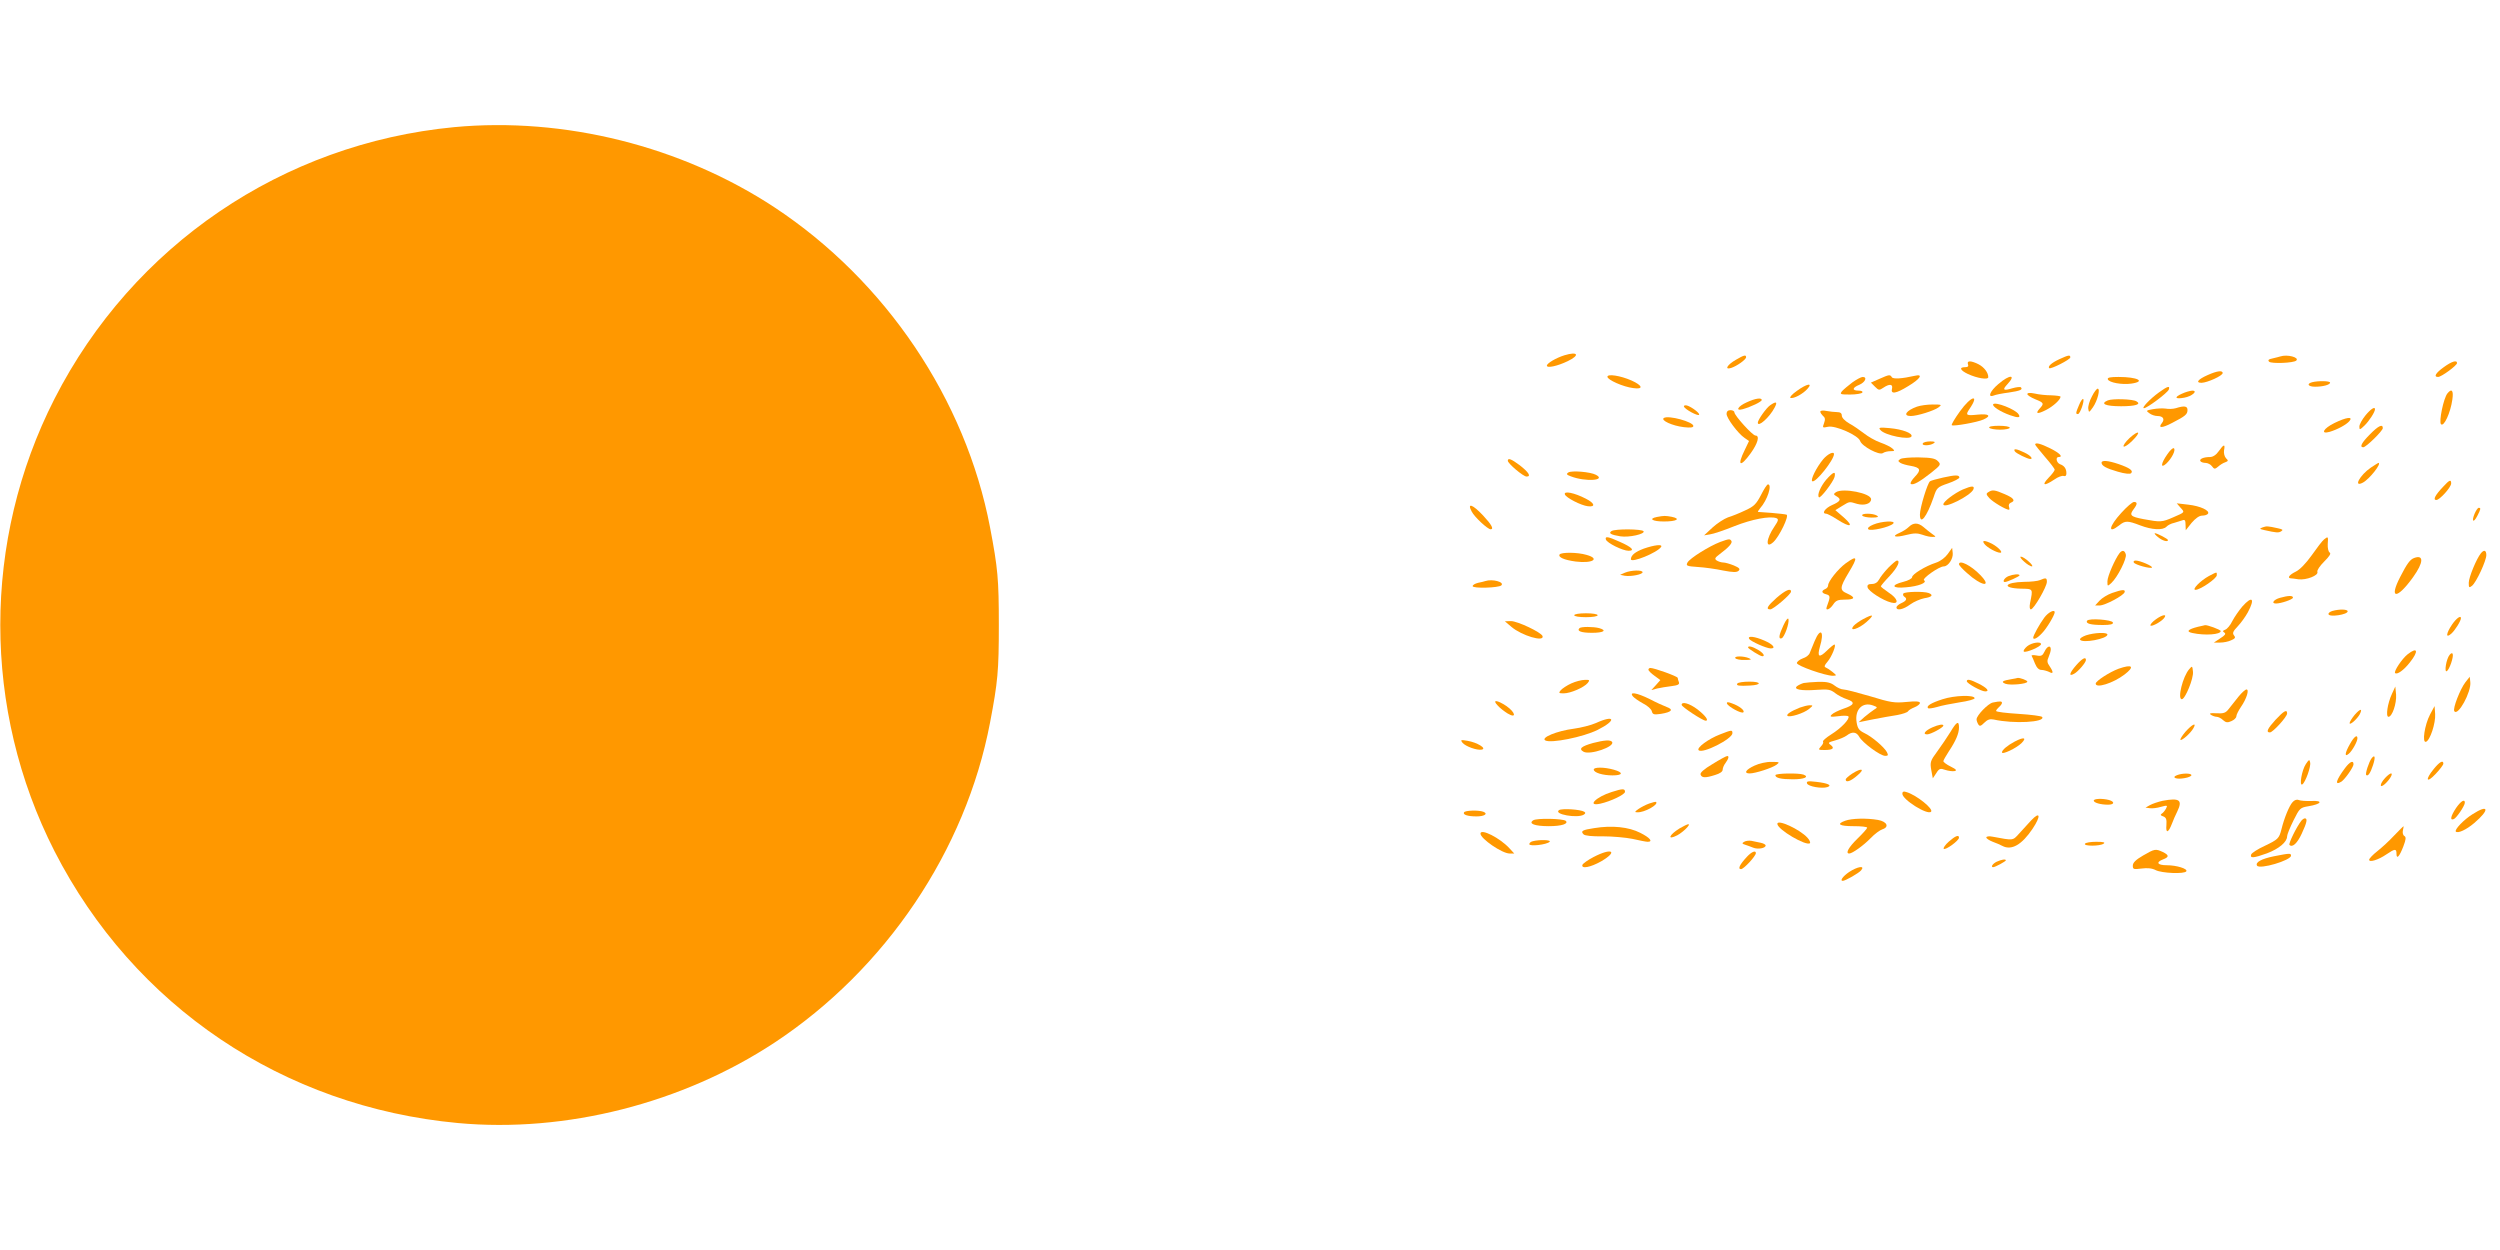 <?xml version="1.0" standalone="no"?>
<!DOCTYPE svg PUBLIC "-//W3C//DTD SVG 20010904//EN"
 "http://www.w3.org/TR/2001/REC-SVG-20010904/DTD/svg10.dtd">
<svg version="1.0" xmlns="http://www.w3.org/2000/svg"
 width="1280pt" height="640pt" viewBox="0 0 1280 640"
 preserveAspectRatio="xMidYMid meet">
<g transform="translate(0,640) scale(0.1,-0.1)"
fill="#ff9800" stroke="none">
<path d="M2325 5749 c-878 -84 -1645 -605 -2046 -1391 -370 -726 -370 -1590 0
-2316 406 -794 1171 -1309 2066 -1392 552 -51 1149 101 1621 412 569 376 978
983 1103 1638 40 210 45 265 45 500 0 235 -5 290 -45 500 -125 655 -534 1262
-1103 1638 -477 314 -1077 464 -1641 411z"/>
<path d="M8010 4581 c-42 -13 -90 -41 -90 -53 0 -14 53 -3 107 23 64 31 52 51
-17 30z"/>
<path d="M8888 4558 c-44 -25 -61 -53 -25 -42 29 9 77 43 77 55 0 14 -11 11
-52 -13z"/>
<path d="M10544 4561 c-39 -18 -61 -37 -52 -46 7 -7 108 44 108 55 0 14 -8 13
-56 -9z"/>
<path d="M11675 4575 c-5 -2 -23 -6 -39 -10 -21 -4 -26 -9 -18 -17 11 -11 126
-7 139 6 17 16 -46 33 -82 21z"/>
<path d="M10076 4535 c4 -10 0 -15 -15 -15 -32 0 -25 -16 15 -35 48 -22 104
-31 104 -16 0 23 -21 51 -50 66 -38 19 -61 20 -54 0z"/>
<path d="M12512 4520 c-42 -30 -53 -50 -29 -50 17 0 97 59 97 71 0 17 -27 9
-68 -21z"/>
<path d="M11304 4480 c-50 -22 -65 -40 -32 -40 30 1 108 36 108 50 0 15 -29
11 -76 -10z"/>
<path d="M8230 4471 c0 -16 82 -52 132 -58 54 -8 49 13 -9 39 -57 25 -123 35
-123 19z"/>
<path d="M9622 4460 l-43 -19 21 -21 c19 -19 22 -19 43 -5 31 21 50 19 44 -5
-8 -30 20 -26 83 13 62 37 79 64 34 53 -66 -15 -112 -18 -118 -7 -9 14 -12 14
-64 -9z"/>
<path d="M9484 4442 c-21 -16 -45 -36 -53 -45 -12 -16 -9 -17 42 -17 31 0 59
5 62 10 4 6 -5 10 -19 10 -35 0 -33 15 4 30 30 13 42 40 17 40 -8 0 -32 -13
-53 -28z"/>
<path d="M10232 4434 c-43 -36 -58 -72 -24 -59 9 4 43 11 76 15 60 9 74 15 63
27 -4 3 -24 1 -44 -5 -46 -14 -53 -9 -25 21 47 50 12 51 -46 1z"/>
<path d="M10792 4458 c6 -17 73 -29 121 -22 75 11 32 34 -66 34 -43 0 -58 -3
-55 -12z"/>
<path d="M11838 4443 c-30 -8 -20 -23 15 -23 41 0 77 10 77 21 0 9 -61 10 -92
2z"/>
<path d="M9199 4398 c-24 -17 -38 -33 -32 -35 16 -6 64 20 87 46 30 33 -3 27
-55 -11z"/>
<path d="M11054 4391 c-47 -34 -91 -81 -77 -81 16 0 120 78 127 95 8 22 -6 18
-50 -14z"/>
<path d="M10710 4369 c-12 -22 -20 -50 -18 -62 3 -21 4 -20 24 8 23 33 39 95
24 95 -5 0 -19 -18 -30 -41z"/>
<path d="M11171 4384 c-41 -18 -35 -29 13 -20 39 7 72 36 40 36 -11 -1 -34 -7
-53 -16z"/>
<path d="M12531 4386 c-20 -24 -45 -146 -33 -158 15 -15 49 60 58 126 7 47 -3
59 -25 32z"/>
<path d="M10380 4382 c0 -5 18 -17 40 -26 45 -18 47 -22 23 -48 -24 -27 -12
-30 33 -7 37 19 74 53 74 68 0 3 -21 6 -47 7 -27 0 -65 4 -85 9 -25 5 -38 4
-38 -3z"/>
<path d="M8943 4340 c-45 -20 -60 -46 -20 -35 42 12 97 38 97 47 0 13 -32 9
-77 -12z"/>
<path d="M10035 4294 c-26 -36 -45 -68 -42 -71 8 -7 131 15 162 29 43 19 29
31 -30 25 -58 -6 -63 -3 -42 28 55 80 10 70 -48 -11z"/>
<path d="M10645 4327 c-18 -42 -18 -47 -6 -47 11 0 35 69 27 77 -3 3 -13 -10
-21 -30z"/>
<path d="M10792 4350 c-41 -17 -13 -30 68 -30 74 0 105 10 79 25 -18 12 -123
15 -147 5z"/>
<path d="M9063 4325 c-20 -14 -63 -75 -63 -89 0 -26 60 27 86 77 16 30 9 34
-23 12z"/>
<path d="M10205 4330 c-6 -10 36 -38 87 -56 42 -15 55 -13 43 5 -15 25 -120
66 -130 51z"/>
<path d="M8622 4318 c5 -14 70 -49 77 -42 7 7 -38 41 -62 48 -10 2 -17 0 -15
-6z"/>
<path d="M9815 4318 c-56 -20 -74 -48 -32 -48 33 0 119 27 142 44 19 14 17 15
-30 15 -27 0 -63 -5 -80 -11z"/>
<path d="M11140 4310 c-14 -4 -37 -5 -52 -2 -15 2 -44 1 -65 -3 -35 -6 -37 -8
-18 -21 10 -8 29 -14 41 -14 29 0 39 -16 23 -36 -22 -27 0 -27 53 1 68 35 78
44 78 66 0 20 -16 23 -60 9z"/>
<path d="M12111 4273 c-17 -21 -31 -46 -31 -57 0 -18 2 -18 26 5 23 22 54 69
54 84 0 15 -22 1 -49 -32z"/>
<path d="M8840 4281 c0 -22 59 -101 92 -123 l23 -16 -22 -46 c-41 -83 -23 -91
31 -16 36 50 47 90 24 90 -15 0 -108 103 -108 119 0 6 -9 11 -20 11 -13 0 -20
-7 -20 -19z"/>
<path d="M9320 4292 c0 -5 7 -15 14 -22 11 -8 12 -18 5 -37 -9 -24 -8 -24 21
-18 37 8 155 -44 164 -73 9 -27 97 -74 116 -62 8 6 26 10 40 10 21 0 22 2 10
13 -8 8 -36 22 -62 31 -26 9 -64 31 -84 47 -21 16 -55 40 -76 51 -22 13 -38
29 -38 40 0 12 -7 18 -24 18 -13 0 -38 3 -55 6 -18 4 -31 2 -31 -4z"/>
<path d="M8519 4260 c-18 -12 43 -40 102 -47 34 -4 49 -2 49 6 0 21 -127 56
-151 41z"/>
<path d="M11952 4234 c-57 -28 -73 -59 -24 -45 40 12 86 37 101 55 21 25 -16
20 -77 -10z"/>
<path d="M10185 4210 c3 -5 28 -10 56 -10 27 0 49 5 49 10 0 6 -25 10 -56 10
-34 0 -53 -4 -49 -10z"/>
<path d="M12134 4176 c-42 -42 -55 -66 -34 -66 14 0 100 84 100 98 0 23 -23
12 -66 -32z"/>
<path d="M9628 4198 c22 -27 151 -53 159 -32 6 16 -46 36 -112 42 -53 5 -59 3
-47 -10z"/>
<path d="M10903 4157 c-21 -20 -34 -39 -30 -43 4 -4 24 9 44 29 48 47 36 59
-14 14z"/>
<path d="M9845 4130 c-8 -13 35 -13 55 0 11 7 7 10 -17 10 -17 0 -35 -4 -38
-10z"/>
<path d="M10420 4124 c0 -3 23 -31 50 -63 28 -32 50 -61 50 -66 0 -5 -14 -24
-32 -42 -37 -39 -22 -43 29 -9 19 14 42 22 49 19 9 -3 14 2 14 13 0 24 -10 39
-32 47 -19 7 -25 37 -8 37 25 0 6 20 -42 44 -50 25 -78 32 -78 20z"/>
<path d="M11360 4090 c-13 -19 -30 -30 -45 -30 -32 0 -56 -10 -49 -21 3 -5 15
-9 26 -9 11 0 27 -8 33 -17 12 -16 15 -16 32 -2 10 9 26 19 36 22 16 6 17 9 4
21 -8 9 -12 26 -10 40 7 34 -1 33 -27 -4z"/>
<path d="M11096 4073 c-33 -47 -35 -74 -5 -47 28 26 51 71 39 79 -5 3 -20 -11
-34 -32z"/>
<path d="M10316 4089 c6 -10 65 -39 79 -39 17 0 0 19 -30 33 -41 20 -59 22
-49 6z"/>
<path d="M9335 4049 c-35 -42 -67 -107 -56 -113 16 -10 111 109 111 139 0 16
-32 1 -55 -26z"/>
<path d="M9730 4050 c-13 -9 -13 -11 0 -20 8 -5 32 -12 52 -15 51 -9 56 -21
22 -56 -15 -16 -25 -32 -21 -36 10 -10 46 10 104 56 50 40 52 43 35 60 -13 14
-35 18 -97 19 -44 1 -87 -3 -95 -8z"/>
<path d="M7720 4041 c0 -14 79 -81 96 -81 25 0 11 22 -35 58 -43 32 -61 39
-61 23z"/>
<path d="M10760 4031 c0 -16 24 -29 83 -46 37 -11 63 -13 68 -8 13 13 -6 27
-64 47 -53 18 -87 21 -87 7z"/>
<path d="M12139 4006 c-57 -39 -92 -104 -41 -77 34 18 99 101 79 101 -1 0 -18
-11 -38 -24z"/>
<path d="M8030 3981 c-12 -8 -9 -12 13 -20 75 -29 184 -21 128 8 -28 15 -124
23 -141 12z"/>
<path d="M9351 3945 c-29 -34 -49 -80 -38 -91 7 -8 73 78 80 104 7 32 -6 27
-42 -13z"/>
<path d="M9949 3955 c-31 -7 -61 -15 -67 -19 -13 -8 -52 -136 -52 -170 0 -58
35 -13 70 88 16 49 19 52 74 71 32 11 58 25 58 30 -1 14 -19 14 -83 0z"/>
<path d="M12509 3908 c-41 -43 -54 -68 -35 -68 17 0 76 65 76 85 0 22 -9 18
-41 -17z"/>
<path d="M9016 3865 c-24 -46 -36 -58 -80 -78 -29 -14 -69 -30 -89 -36 -19 -7
-55 -30 -79 -52 l-43 -40 30 5 c17 2 73 21 125 42 91 36 182 53 215 41 12 -5
11 -12 -10 -43 -43 -63 -47 -117 -6 -80 31 28 83 136 68 141 -6 2 -41 6 -77 9
-36 3 -67 5 -69 5 -2 1 3 9 11 19 37 41 63 122 40 122 -5 0 -21 -25 -36 -55z"/>
<path d="M10050 3894 c-43 -19 -100 -62 -100 -76 0 -26 141 44 154 77 7 19 -9
18 -54 -1z"/>
<path d="M9400 3880 c-13 -9 -13 -12 3 -21 26 -15 21 -26 -23 -45 -36 -16 -55
-44 -30 -44 5 0 31 -13 57 -30 67 -43 87 -37 34 10 l-44 38 34 21 c40 24 35
24 78 11 37 -10 71 1 71 24 0 31 -145 59 -180 36z"/>
<path d="M10180 3880 c-12 -7 -11 -12 5 -30 18 -20 85 -60 101 -60 3 0 3 7 0
15 -3 9 1 18 9 21 26 10 16 24 -31 44 -51 22 -63 24 -84 10z"/>
<path d="M8012 3869 c5 -17 83 -57 118 -61 41 -5 35 16 -11 39 -58 30 -113 41
-107 22z"/>
<path d="M10861 3774 c-64 -70 -71 -111 -11 -64 31 25 43 25 108 0 60 -23 115
-26 134 -7 7 8 25 17 40 20 14 4 33 10 42 13 12 5 16 0 16 -22 l1 -29 30 38
c20 23 39 37 54 37 13 0 26 4 30 10 10 16 -39 39 -100 46 l-60 7 19 -22 c23
-25 24 -23 -38 -50 -57 -25 -65 -25 -151 -9 -68 13 -74 20 -50 52 19 25 19 36
1 36 -8 0 -37 -25 -65 -56z"/>
<path d="M7535 3781 c14 -28 82 -91 97 -91 18 0 5 24 -38 70 -54 58 -84 68
-59 21z"/>
<path d="M12670 3770 c-17 -41 -6 -50 14 -11 18 35 19 41 7 41 -5 0 -14 -14
-21 -30z"/>
<path d="M9535 3760 c3 -5 25 -10 48 -10 31 0 38 3 27 10 -20 13 -83 13 -75 0z"/>
<path d="M8483 3753 c-45 -9 -22 -23 36 -23 66 0 89 14 40 24 -33 6 -39 6 -76
-1z"/>
<path d="M9591 3714 c-22 -9 -31 -18 -25 -24 11 -11 109 11 127 29 17 17 -60
13 -102 -5z"/>
<path d="M9773 3702 c-10 -10 -31 -23 -47 -30 -44 -19 -24 -26 34 -11 40 10
57 10 83 1 19 -7 42 -12 53 -11 18 0 17 1 -3 15 -12 9 -32 24 -44 35 -28 24
-53 24 -76 1z"/>
<path d="M11585 3700 c-18 -7 -17 -8 8 -14 63 -14 73 -15 87 -6 11 7 7 10 -16
15 -54 12 -59 12 -79 5z"/>
<path d="M8251 3681 c-17 -11 -4 -19 45 -27 45 -7 128 12 119 26 -8 12 -145
13 -164 1z"/>
<path d="M11049 3650 c21 -18 51 -27 51 -15 0 6 -56 35 -67 35 -4 -1 3 -10 16
-20z"/>
<path d="M8222 3638 c5 -18 87 -58 116 -58 35 0 17 19 -45 46 -60 27 -76 30
-71 12z"/>
<path d="M11899 3638 c-9 -7 -37 -44 -63 -81 -30 -42 -61 -74 -82 -84 -31 -15
-45 -32 -26 -34 4 0 22 -2 40 -5 41 -5 104 20 97 38 -3 8 13 31 35 53 27 27
36 41 28 46 -7 4 -11 24 -10 43 3 40 2 41 -19 24z"/>
<path d="M8807 3625 c-55 -21 -155 -83 -167 -105 -9 -17 -4 -19 53 -23 34 -2
92 -10 129 -18 52 -10 71 -10 80 -1 9 9 3 15 -25 27 -20 8 -44 15 -54 15 -10
0 -25 5 -33 10 -13 9 -10 14 15 33 46 34 66 57 60 67 -8 12 -11 12 -58 -5z"/>
<path d="M10161 3614 c14 -18 62 -44 80 -44 17 0 -9 28 -42 46 -38 19 -55 19
-38 -2z"/>
<path d="M8416 3591 c-45 -17 -65 -34 -66 -54 0 -22 137 34 155 63 9 15 -34
10 -89 -9z"/>
<path d="M9972 3563 c-13 -18 -38 -37 -60 -44 -53 -17 -122 -59 -122 -74 0 -7
-20 -18 -45 -24 -67 -17 -58 -35 14 -28 63 5 111 24 92 36 -12 8 77 71 101 71
23 0 49 40 46 68 l-3 27 -23 -32z"/>
<path d="M10852 3568 c-23 -30 -62 -119 -62 -144 0 -27 0 -27 20 -9 31 28 81
126 74 147 -6 21 -18 23 -32 6z"/>
<path d="M12702 3567 c-22 -27 -62 -123 -62 -151 0 -25 2 -27 17 -15 22 18 73
128 73 157 0 25 -12 29 -28 9z"/>
<path d="M7985 3561 c-8 -14 23 -28 82 -36 86 -11 128 14 56 34 -47 14 -130
14 -138 2z"/>
<path d="M10363 3525 c15 -14 33 -25 40 -25 7 0 -1 12 -16 25 -15 14 -33 25
-40 25 -7 0 1 -12 16 -25z"/>
<path d="M12360 3543 c-21 -8 -36 -29 -70 -95 -61 -117 -18 -119 65 -3 54 75
56 117 5 98z"/>
<path d="M9449 3515 c-39 -29 -89 -92 -89 -112 0 -8 -7 -16 -15 -19 -21 -9
-19 -21 6 -27 21 -6 21 -13 2 -64 -9 -23 16 -14 33 12 13 20 24 25 60 25 52 0
56 11 12 31 -40 17 -39 30 7 107 49 81 46 92 -16 47z"/>
<path d="M9668 3493 c-20 -21 -41 -48 -47 -60 -8 -15 -21 -23 -37 -23 -18 0
-25 -5 -22 -17 3 -19 79 -68 121 -78 42 -11 35 20 -13 51 -22 15 -40 29 -40
32 0 3 20 27 45 53 41 44 57 79 37 79 -4 0 -24 -17 -44 -37z"/>
<path d="M10925 3520 c7 -12 85 -33 93 -26 6 7 -61 36 -83 36 -9 0 -13 -4 -10
-10z"/>
<path d="M10030 3511 c0 -5 18 -25 41 -45 75 -68 132 -76 68 -10 -47 49 -109
80 -109 55z"/>
<path d="M8320 3468 l-25 -11 24 -5 c32 -5 91 7 91 18 0 13 -59 11 -90 -2z"/>
<path d="M11310 3451 c-44 -24 -90 -71 -69 -71 24 0 109 58 109 75 0 18 3 18
-40 -4z"/>
<path d="M10283 3450 c-20 -8 -33 -30 -18 -30 12 0 75 29 75 34 0 9 -32 6 -57
-4z"/>
<path d="M10445 3430 c-11 -5 -47 -9 -80 -9 -103 -2 -119 -32 -18 -35 64 -1
62 1 47 -73 -4 -21 -2 -33 4 -33 15 0 82 116 82 141 0 21 -5 22 -35 9z"/>
<path d="M7605 3425 c-5 -2 -22 -6 -37 -9 -16 -4 -28 -11 -28 -17 0 -13 134
-9 147 4 17 17 -46 34 -82 22z"/>
<path d="M9096 3339 c-47 -42 -57 -59 -32 -59 15 0 106 77 106 91 0 20 -29 7
-74 -32z"/>
<path d="M10814 3364 c-23 -8 -52 -26 -64 -39 l-23 -25 24 0 c28 1 121 50 127
68 5 15 -12 14 -64 -4z"/>
<path d="M9745 3361 c-3 -5 -1 -12 5 -16 16 -10 12 -21 -15 -33 -14 -6 -25
-16 -25 -22 0 -18 35 -11 70 15 19 14 52 28 72 32 40 6 49 17 22 27 -25 9
-122 7 -129 -3z"/>
<path d="M11673 3339 c-32 -9 -46 -29 -20 -29 26 0 87 21 87 30 0 12 -24 11
-67 -1z"/>
<path d="M11481 3295 c-17 -20 -40 -53 -51 -74 -10 -21 -27 -42 -37 -45 -13
-5 -14 -9 -4 -15 9 -6 3 -14 -21 -29 l-33 -22 32 0 c18 0 43 5 57 12 21 9 23
14 14 25 -9 11 -5 21 19 46 17 18 40 50 52 72 38 71 23 87 -28 30z"/>
<path d="M11942 3272 c-13 -4 -22 -11 -20 -17 5 -16 98 -2 98 15 0 11 -42 12
-78 2z"/>
<path d="M10467 3238 c-24 -32 -57 -92 -57 -103 0 -13 21 -3 45 23 24 24 65
93 65 107 0 17 -33 0 -53 -27z"/>
<path d="M8060 3250 c0 -6 27 -10 60 -10 33 0 60 4 60 10 0 6 -27 10 -60 10
-33 0 -60 -4 -60 -10z"/>
<path d="M9539 3230 c-19 -10 -41 -26 -48 -34 -27 -32 24 -17 65 19 43 38 37
44 -17 15z"/>
<path d="M11038 3229 c-16 -11 -28 -25 -28 -30 0 -12 52 15 69 35 20 24 -7 20
-41 -5z"/>
<path d="M9132 3200 c-24 -51 -28 -74 -10 -68 14 5 40 77 35 98 -2 9 -13 -4
-25 -30z"/>
<path d="M12555 3203 c-32 -47 -34 -74 -4 -47 19 17 49 65 49 79 0 16 -23 0
-45 -32z"/>
<path d="M10686 3222 c-9 -15 19 -22 81 -22 39 0 54 4 51 13 -5 14 -123 23
-132 9z"/>
<path d="M7739 3190 c52 -44 168 -79 159 -47 -6 19 -128 77 -162 77 l-31 -1
34 -29z"/>
<path d="M11254 3191 c-52 -13 -63 -25 -29 -32 65 -14 145 -8 145 10 0 7 -71
33 -81 30 -2 -1 -18 -4 -35 -8z"/>
<path d="M8087 3184 c-15 -15 8 -24 64 -24 59 0 79 12 37 24 -30 8 -93 8 -101
0z"/>
<path d="M9291 3118 c-10 -24 -21 -51 -25 -61 -3 -10 -19 -23 -36 -28 -16 -6
-30 -17 -30 -24 0 -14 146 -65 184 -65 21 1 21 1 -2 20 -12 10 -28 20 -35 23
-8 3 -6 11 9 28 22 25 48 89 36 89 -3 0 -21 -14 -39 -32 -39 -38 -50 -32 -35
21 24 79 3 101 -27 29z"/>
<path d="M10680 3147 c-19 -7 -33 -16 -30 -22 10 -20 140 4 140 26 0 13 -68
10 -110 -4z"/>
<path d="M8956 3129 c7 -13 89 -49 110 -49 29 0 12 21 -32 40 -50 22 -89 26
-78 9z"/>
<path d="M10379 3091 c-13 -11 -21 -23 -17 -27 9 -8 88 25 88 38 0 15 -48 8
-71 -11z"/>
<path d="M8950 3085 c0 -6 62 -45 73 -45 16 0 5 17 -22 33 -29 17 -51 22 -51
12z"/>
<path d="M10468 3064 c-10 -21 -17 -25 -41 -20 -16 3 -27 2 -25 -2 3 -4 10
-22 17 -39 9 -22 20 -33 33 -33 10 0 28 -5 39 -10 23 -13 24 -2 3 29 -13 18
-14 28 -5 47 6 14 11 31 11 39 0 24 -19 17 -32 -11z"/>
<path d="M12327 3050 c-29 -23 -72 -88 -64 -96 10 -10 45 15 76 55 46 58 39
81 -12 41z"/>
<path d="M12542 3047 c-17 -20 -29 -93 -14 -83 13 8 35 72 30 87 -2 7 -8 6
-16 -4z"/>
<path d="M8885 3030 c3 -5 25 -10 48 -9 33 0 38 2 22 9 -28 12 -78 12 -70 0z"/>
<path d="M10631 2995 c-36 -41 -41 -61 -12 -45 21 11 61 58 61 71 0 18 -19 8
-49 -26z"/>
<path d="M10847 2976 c-46 -17 -117 -63 -117 -76 0 -26 89 2 147 46 55 42 41
55 -30 30z"/>
<path d="M11209 2974 c-33 -37 -62 -154 -38 -154 17 0 61 107 57 141 -3 30 -4
31 -19 13z"/>
<path d="M8440 2971 c0 -5 14 -19 31 -31 l30 -22 -23 -26 -23 -25 30 8 c17 4
49 9 73 12 33 4 42 9 38 20 -3 8 -6 18 -6 22 0 8 -120 51 -140 51 -6 0 -10 -4
-10 -9z"/>
<path d="M10300 2923 c-48 -8 -57 -14 -32 -24 25 -9 112 -1 112 11 0 7 -39 21
-50 19 -3 -1 -16 -4 -30 -6z"/>
<path d="M12623 2907 c-27 -35 -66 -135 -57 -148 18 -29 88 99 82 149 l-3 27
-22 -28z"/>
<path d="M8045 2901 c-22 -10 -46 -26 -54 -35 -12 -14 -10 -16 15 -16 35 0
104 30 123 53 12 15 10 17 -15 16 -16 0 -47 -8 -69 -18z"/>
<path d="M10070 2912 c0 -11 74 -52 94 -52 25 0 10 18 -34 40 -42 21 -60 25
-60 12z"/>
<path d="M8895 2900 c-7 -11 9 -13 65 -10 61 3 59 20 -2 20 -31 0 -60 -4 -63
-10z"/>
<path d="M9235 2903 c-11 -3 -26 -10 -34 -16 -21 -17 21 -25 101 -19 57 4 70
2 93 -16 14 -11 42 -26 61 -32 45 -15 39 -30 -19 -49 -25 -9 -52 -22 -59 -30
-11 -11 -6 -13 34 -8 26 4 49 3 52 -1 8 -13 -38 -61 -88 -92 -27 -17 -46 -34
-42 -37 3 -4 -1 -15 -11 -25 -15 -17 -14 -18 19 -18 42 0 53 9 31 26 -15 11
-13 13 23 23 22 6 48 17 59 25 28 22 50 19 64 -6 16 -30 108 -98 133 -98 15 0
17 3 9 19 -14 26 -77 80 -116 98 -26 13 -34 23 -39 54 -11 66 30 107 84 87 24
-9 24 -10 6 -21 -11 -7 -33 -24 -50 -38 l-30 -27 74 15 c41 8 97 18 124 22 26
5 51 13 55 19 3 6 19 15 34 21 15 6 27 16 27 22 0 8 -20 10 -69 5 -61 -6 -81
-3 -185 29 -65 19 -126 35 -138 35 -11 0 -31 9 -45 20 -19 15 -40 20 -82 19
-31 -1 -65 -4 -76 -6z"/>
<path d="M12247 2848 c-23 -49 -33 -118 -18 -118 19 0 42 68 39 113 l-4 42
-17 -37z"/>
<path d="M11461 2833 c-17 -21 -39 -49 -50 -63 -15 -20 -26 -24 -62 -22 -32 2
-40 0 -29 -8 8 -5 21 -10 29 -10 8 0 23 -7 33 -17 15 -13 23 -14 43 -5 14 6
25 17 25 24 0 8 11 30 24 49 29 42 43 89 28 89 -6 0 -25 -17 -41 -37z"/>
<path d="M8361 2834 c7 -8 30 -24 52 -36 22 -11 42 -29 44 -39 5 -18 11 -19
47 -14 55 9 66 22 30 35 -16 6 -56 24 -88 41 -67 33 -107 39 -85 13z"/>
<path d="M9946 2820 c-59 -19 -85 -35 -74 -46 3 -3 23 0 45 6 21 7 73 17 116
24 43 6 78 16 77 21 0 18 -103 15 -164 -5z"/>
<path d="M7668 2788 c11 -13 35 -31 51 -41 47 -28 41 5 -6 38 -48 32 -75 34
-45 3z"/>
<path d="M8842 2798 c6 -16 75 -54 84 -45 9 9 -21 33 -59 46 -20 8 -27 7 -25
-1z"/>
<path d="M10203 2803 c-24 -5 -83 -66 -83 -86 0 -7 4 -18 9 -26 7 -11 13 -9
31 9 16 16 29 20 48 16 102 -23 265 -14 248 13 -3 5 -58 12 -121 16 -63 4
-115 10 -115 15 0 4 7 13 15 20 8 7 15 16 15 21 0 9 -8 10 -47 2z"/>
<path d="M8610 2791 c0 -10 108 -81 123 -81 18 0 -1 26 -42 58 -41 31 -81 42
-81 23z"/>
<path d="M9215 2777 c-45 -18 -71 -35 -63 -42 10 -10 84 13 110 35 22 18 22
19 3 19 -11 0 -33 -6 -50 -12z"/>
<path d="M12442 2742 c-28 -53 -42 -147 -21 -140 21 7 50 96 47 142 l-3 41
-23 -43z"/>
<path d="M12056 2740 c-14 -17 -26 -36 -26 -42 0 -14 38 20 52 45 16 32 2 29
-26 -3z"/>
<path d="M11651 2715 c-41 -45 -51 -65 -29 -65 15 0 88 80 88 97 0 23 -16 14
-59 -32z"/>
<path d="M8171 2698 c-25 -11 -76 -24 -113 -29 -86 -11 -171 -46 -146 -60 28
-16 194 17 268 54 98 49 90 80 -9 35z"/>
<path d="M9986 2652 c-16 -26 -46 -70 -67 -99 -35 -47 -38 -55 -31 -95 l8 -43
18 27 c15 24 21 25 46 16 16 -5 37 -8 47 -6 14 3 9 9 -19 23 -21 10 -38 23
-38 28 0 4 13 27 28 50 36 54 52 92 52 122 0 37 -12 31 -44 -23z"/>
<path d="M9894 2676 c-38 -17 -52 -36 -27 -36 18 0 83 35 83 45 0 9 -24 5 -56
-9z"/>
<path d="M11190 2654 c-17 -20 -29 -39 -26 -42 7 -6 54 36 67 61 17 30 -7 19
-41 -19z"/>
<path d="M8807 2640 c-60 -23 -122 -69 -110 -81 20 -20 173 58 173 87 0 18 -4
17 -63 -6z"/>
<path d="M12032 2591 c-27 -47 -29 -70 -6 -50 17 14 44 62 44 79 0 21 -17 9
-38 -29z"/>
<path d="M10315 2603 c-36 -19 -65 -43 -65 -55 0 -14 73 21 100 47 29 29 12
33 -35 8z"/>
<path d="M7488 2597 c16 -19 75 -40 99 -35 27 6 -25 37 -73 45 -35 6 -38 5
-26 -10z"/>
<path d="M8157 2596 c-61 -17 -76 -30 -49 -45 33 -18 161 26 146 50 -7 12 -39
10 -97 -5z"/>
<path d="M8768 2488 c-44 -26 -65 -45 -61 -54 6 -17 24 -18 74 -2 24 7 39 17
39 27 0 9 7 25 15 35 16 22 19 36 8 35 -5 0 -38 -18 -75 -41z"/>
<path d="M12143 2518 c-14 -18 -34 -80 -28 -86 9 -9 22 11 35 51 13 40 10 56
-7 35z"/>
<path d="M11806 2488 c-21 -31 -35 -115 -18 -104 15 9 45 91 40 112 -3 17 -6
16 -22 -8z"/>
<path d="M8983 2480 c-44 -20 -57 -40 -25 -40 29 0 115 28 137 44 19 14 17 15
-25 15 -25 1 -64 -8 -87 -19z"/>
<path d="M12007 2468 c-47 -63 -55 -92 -19 -70 18 12 62 74 62 89 0 22 -18 14
-43 -19z"/>
<path d="M12461 2463 c-46 -56 -38 -76 9 -26 22 23 40 47 40 53 0 20 -19 10
-49 -27z"/>
<path d="M8160 2460 c0 -16 46 -30 96 -30 54 0 57 15 7 29 -49 14 -103 14
-103 1z"/>
<path d="M9483 2439 c-18 -12 -33 -25 -33 -30 0 -18 26 -9 60 21 41 34 22 40
-27 9z"/>
<path d="M9090 2431 c0 -14 28 -21 90 -21 58 0 85 12 54 24 -25 9 -144 7 -144
-3z"/>
<path d="M11146 2431 c-31 -12 -2 -23 39 -15 19 3 35 10 35 15 0 11 -47 11
-74 0z"/>
<path d="M12212 2417 c-29 -31 -30 -57 -1 -31 25 23 43 54 31 54 -5 0 -18 -10
-30 -23z"/>
<path d="M9252 2389 c5 -16 76 -28 104 -19 26 9 4 20 -57 27 -42 5 -51 3 -47
-8z"/>
<path d="M8252 2345 c-80 -25 -130 -75 -59 -60 54 12 127 47 127 61 0 17 -12
17 -68 -1z"/>
<path d="M9740 2336 c0 -30 129 -111 147 -92 14 14 -73 84 -124 100 -17 6 -23
3 -23 -8z"/>
<path d="M10720 2301 c0 -11 35 -21 73 -21 33 0 36 15 5 24 -34 9 -78 7 -78
-3z"/>
<path d="M11073 2300 c-23 -5 -52 -15 -65 -22 l-23 -13 22 -3 c12 -2 38 1 57
7 33 9 35 8 26 -9 -6 -11 -15 -22 -22 -26 -8 -5 -6 -10 8 -14 15 -6 18 -15 16
-45 -4 -44 10 -40 28 7 7 18 19 47 28 64 28 58 11 70 -75 54z"/>
<path d="M11738 2293 c-17 -18 -43 -82 -57 -139 -12 -47 -17 -52 -86 -85 -35
-16 -66 -36 -69 -44 -7 -20 12 -19 81 6 61 23 103 58 103 87 0 9 15 46 33 82
31 62 34 65 76 72 67 11 78 30 16 27 -27 -1 -57 1 -66 5 -9 4 -22 0 -31 -11z"/>
<path d="M8444 2286 c-17 -6 -42 -19 -55 -28 -20 -14 -21 -17 -6 -17 36 -2
111 40 96 53 -2 2 -18 -2 -35 -8z"/>
<path d="M12575 2263 c-27 -41 -33 -65 -12 -57 14 5 57 69 57 84 0 21 -20 9
-45 -27z"/>
<path d="M7982 2252 c-30 -21 95 -43 127 -23 9 6 10 10 2 15 -19 12 -115 18
-129 8z"/>
<path d="M12659 2231 c-45 -28 -94 -80 -85 -89 11 -10 54 10 94 44 81 69 75
99 -9 45z"/>
<path d="M7496 2241 c-8 -12 18 -21 64 -21 41 0 61 14 34 24 -24 9 -92 7 -98
-3z"/>
<path d="M10399 2199 c-19 -21 -47 -51 -63 -69 -31 -34 -27 -34 -133 -14 -19
4 -33 2 -33 -4 0 -5 15 -15 33 -22 17 -6 40 -16 49 -21 47 -25 100 6 155 88
44 66 39 92 -8 42z"/>
<path d="M7850 2200 c-26 -17 7 -30 80 -30 65 0 102 12 87 27 -13 12 -150 15
-167 3z"/>
<path d="M9448 2198 c-48 -17 -31 -28 42 -28 39 0 70 -3 70 -8 0 -4 -22 -29
-50 -56 -45 -44 -63 -76 -42 -76 16 0 73 41 109 78 21 22 48 42 61 46 37 12
23 40 -23 48 -57 10 -135 8 -167 -4z"/>
<path d="M11783 2198 c-25 -32 -67 -118 -61 -124 15 -15 40 8 63 58 26 56 31
78 16 78 -5 0 -13 -6 -18 -12z"/>
<path d="M9100 2182 c0 -29 149 -116 167 -99 3 4 -2 16 -13 28 -39 43 -154 96
-154 71z"/>
<path d="M8600 2159 c-55 -34 -66 -63 -13 -36 30 16 72 57 57 57 -5 0 -25 -10
-44 -21z"/>
<path d="M8162 2160 c-60 -9 -71 -15 -54 -32 7 -7 44 -11 99 -10 49 0 116 -6
151 -13 35 -8 70 -15 78 -15 29 0 12 21 -38 46 -59 30 -144 39 -236 24z"/>
<path d="M12259 2123 c-25 -27 -64 -63 -87 -81 -23 -18 -42 -38 -42 -44 0 -15
47 -1 89 28 43 29 51 30 51 3 0 -31 15 -15 35 37 14 37 15 48 5 54 -7 4 -10
17 -7 29 3 12 4 21 3 21 -1 0 -22 -21 -47 -47z"/>
<path d="M7580 2132 c0 -26 111 -102 149 -102 l24 0 -24 26 c-49 54 -149 104
-149 76z"/>
<path d="M9978 2091 c-18 -16 -30 -33 -26 -37 9 -8 78 42 78 57 0 17 -19 9
-52 -20z"/>
<path d="M7848 2093 c-10 -2 -18 -9 -18 -15 0 -13 89 -3 104 12 10 10 -51 12
-86 3z"/>
<path d="M8930 2090 c-12 -7 -11 -10 5 -15 11 -4 30 -10 41 -15 24 -10 64 -3
64 11 0 5 -11 11 -25 14 -14 3 -35 7 -48 10 -12 2 -29 0 -37 -5z"/>
<path d="M10675 2080 c-8 -13 75 -13 95 0 11 7 0 10 -37 10 -28 0 -55 -4 -58
-10z"/>
<path d="M10973 2020 c-38 -22 -53 -37 -53 -52 0 -19 4 -20 44 -15 30 4 54 2
73 -8 31 -16 148 -21 157 -6 8 13 -50 31 -100 31 -48 0 -58 15 -19 30 32 12
31 22 -2 38 -37 17 -41 16 -100 -18z"/>
<path d="M8159 2012 c-29 -15 -54 -33 -57 -40 -7 -22 41 -13 96 18 89 52 55
71 -39 22z"/>
<path d="M8944 2013 c-37 -40 -48 -63 -30 -63 14 0 76 67 76 82 0 16 -22 7
-46 -19z"/>
<path d="M11643 2016 c-64 -13 -97 -31 -87 -48 13 -21 174 27 174 51 0 13 -6
13 -87 -3z"/>
<path d="M10223 1988 c-21 -10 -32 -28 -18 -28 10 0 65 30 65 35 0 8 -23 4
-47 -7z"/>
<path d="M9467 1935 c-32 -22 -48 -45 -32 -45 13 0 83 40 94 54 22 26 -18 20
-62 -9z"/>
</g>
</svg>
